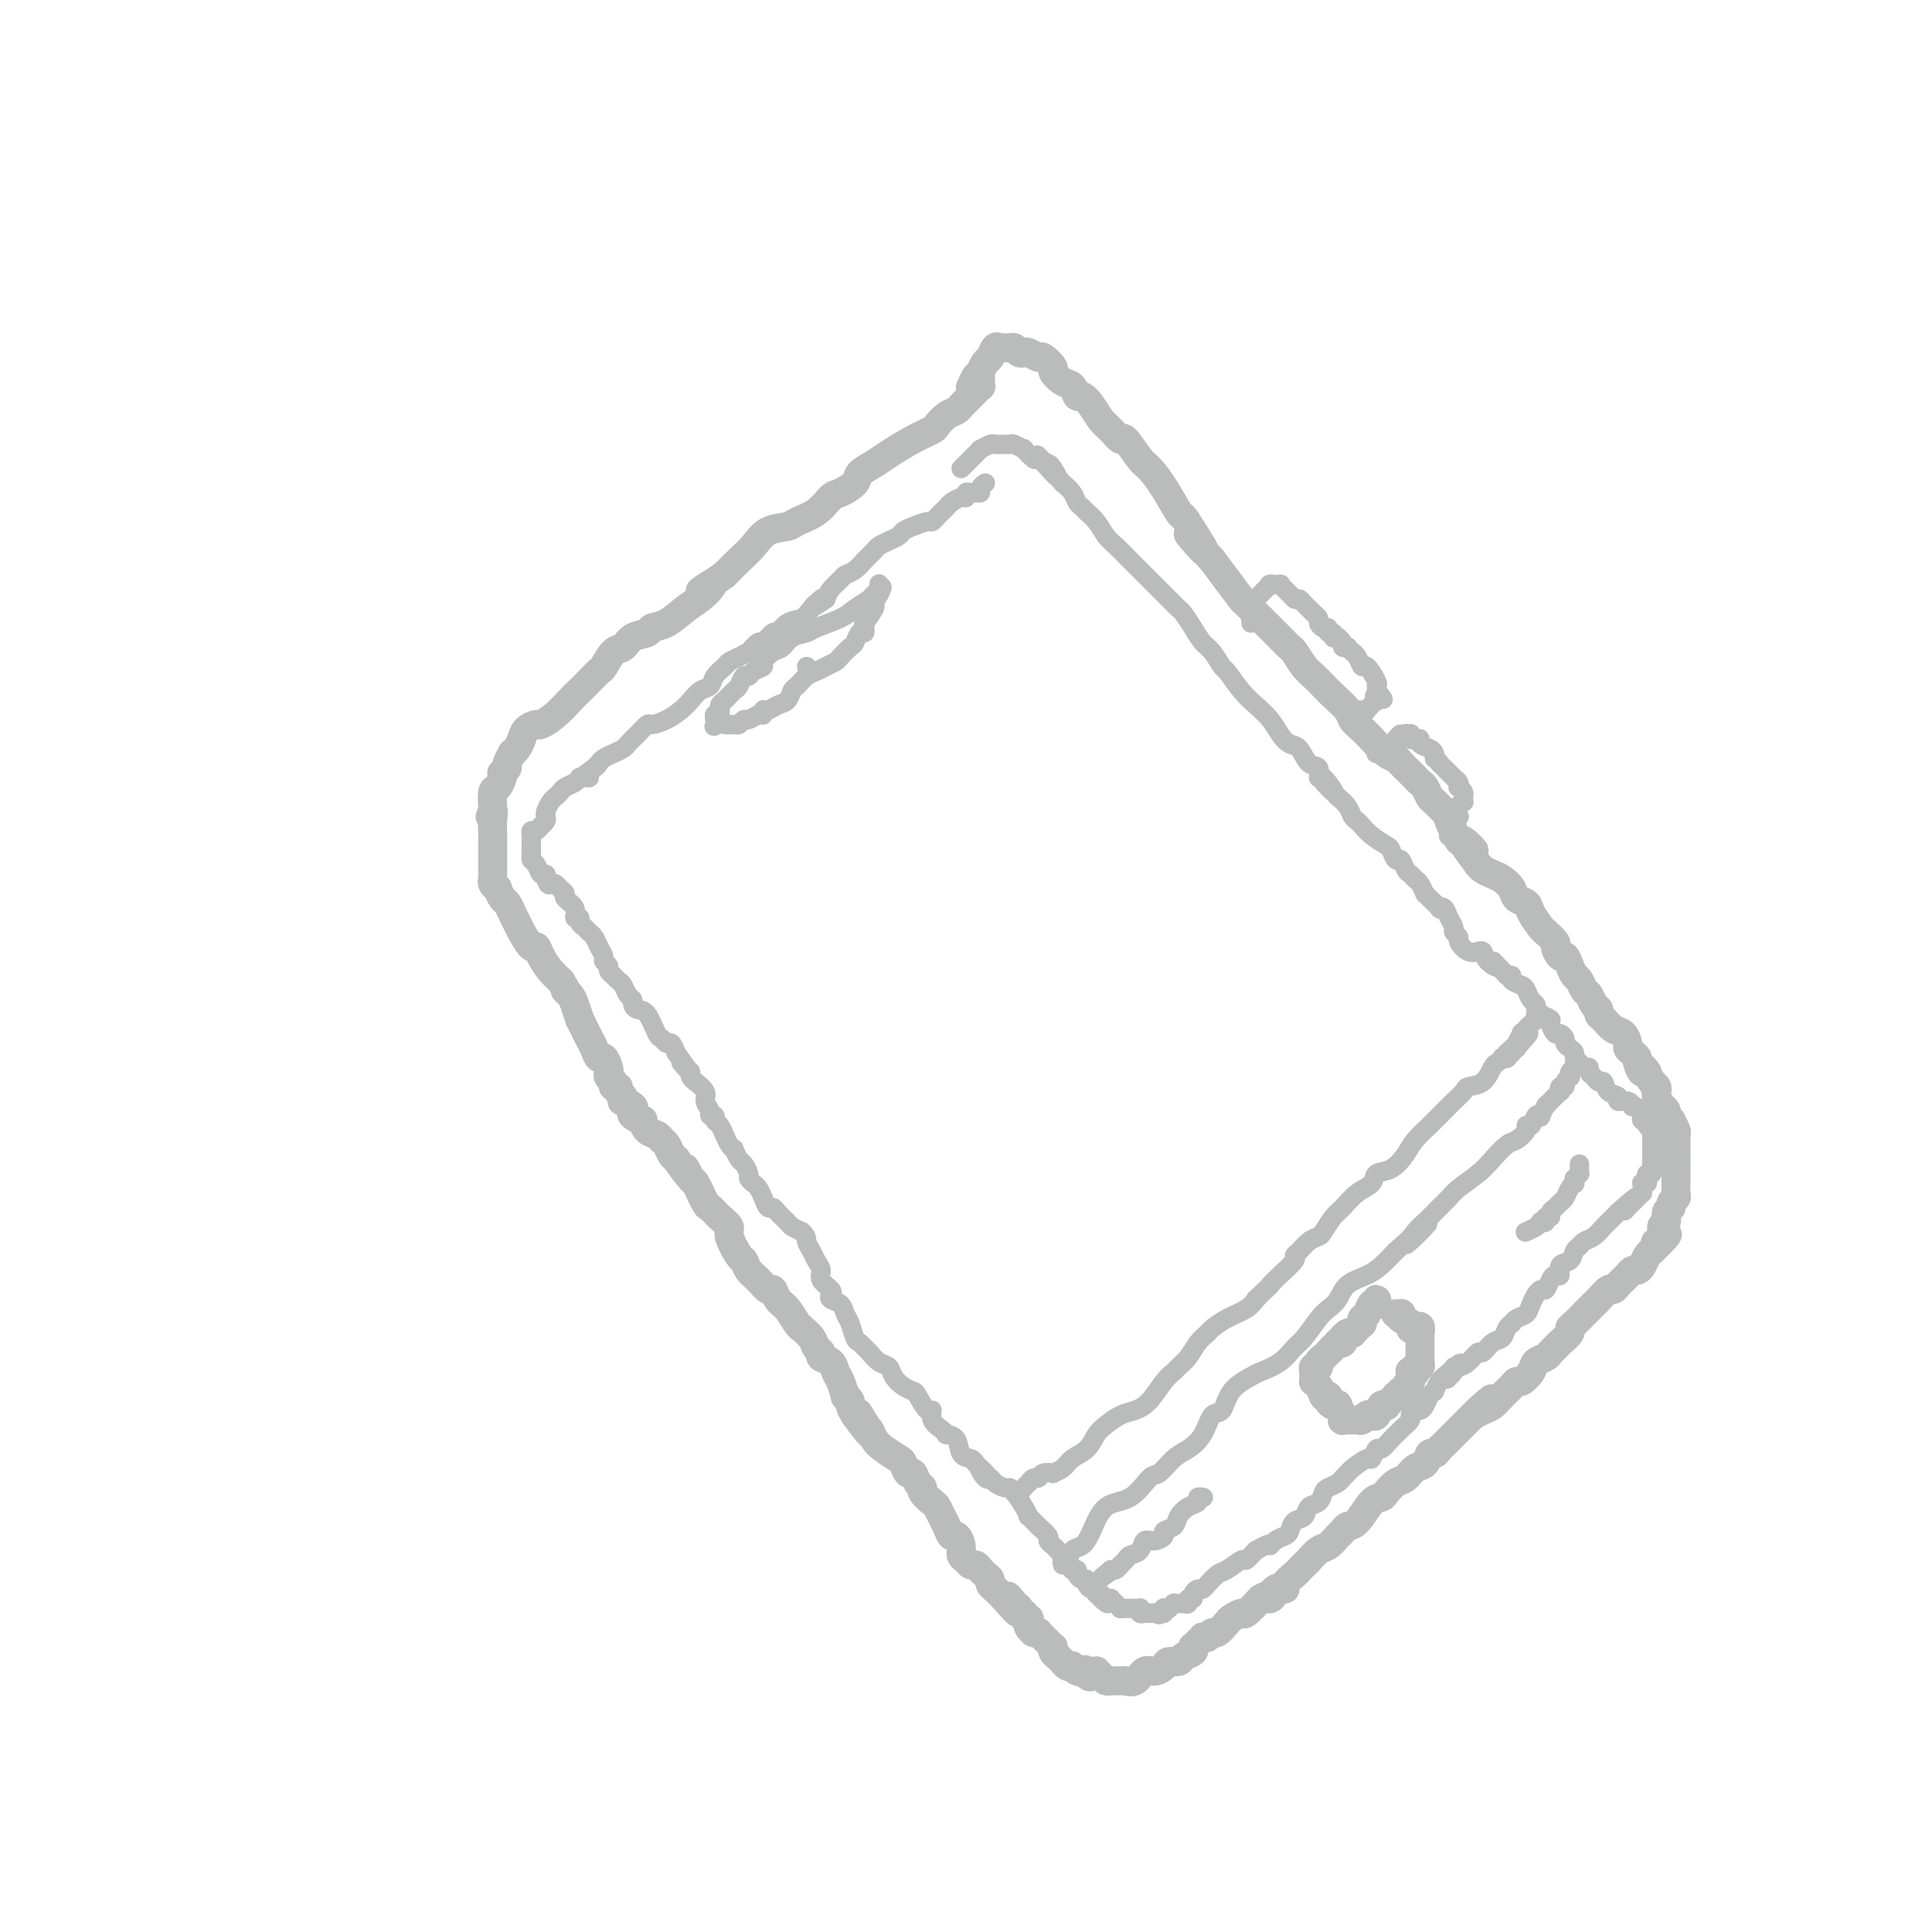<svg viewBox='0 0 400 400' version='1.1' xmlns='http://www.w3.org/2000/svg' xmlns:xlink='http://www.w3.org/1999/xlink'><g fill='none' stroke='rgb(186,187,187)' stroke-width='6' stroke-linecap='round' stroke-linejoin='round'><path d='M203,77c0.000,-0.122 0.000,-0.244 0,0c-0.000,0.244 -0.000,0.854 0,1c0.000,0.146 0.001,-0.172 0,0c-0.001,0.172 -0.004,0.834 0,1c0.004,0.166 0.015,-0.165 0,0c-0.015,0.165 -0.055,0.827 0,1c0.055,0.173 0.204,-0.143 0,0c-0.204,0.143 -0.762,0.745 -1,1c-0.238,0.255 -0.157,0.163 0,0c0.157,-0.163 0.390,-0.395 0,0c-0.390,0.395 -1.404,1.419 -2,2c-0.596,0.581 -0.773,0.718 -1,1c-0.227,0.282 -0.502,0.707 -1,1c-0.498,0.293 -1.218,0.452 -2,1c-0.782,0.548 -1.626,1.484 -2,2c-0.374,0.516 -0.279,0.614 -1,1c-0.721,0.386 -2.257,1.062 -4,2c-1.743,0.938 -3.692,2.139 -5,3c-1.308,0.861 -1.974,1.381 -3,2c-1.026,0.619 -2.412,1.338 -3,2c-0.588,0.662 -0.378,1.266 -1,2c-0.622,0.734 -2.076,1.598 -3,2c-0.924,0.402 -1.318,0.344 -2,1c-0.682,0.656 -1.652,2.027 -3,3c-1.348,0.973 -3.074,1.548 -4,2c-0.926,0.452 -1.052,0.781 -2,1c-0.948,0.219 -2.718,0.327 -4,1c-1.282,0.673 -2.076,1.912 -3,3c-0.924,1.088 -1.978,2.025 -3,3c-1.022,0.975 -2.011,1.987 -3,3'/><path d='M150,119c-8.095,5.628 -4.334,2.698 -3,2c1.334,-0.698 0.241,0.835 -1,2c-1.241,1.165 -2.629,1.960 -4,3c-1.371,1.040 -2.723,2.324 -4,3c-1.277,0.676 -2.477,0.742 -3,1c-0.523,0.258 -0.368,0.707 -1,1c-0.632,0.293 -2.052,0.431 -3,1c-0.948,0.569 -1.423,1.570 -2,2c-0.577,0.430 -1.257,0.289 -2,1c-0.743,0.711 -1.549,2.272 -2,3c-0.451,0.728 -0.546,0.621 -1,1c-0.454,0.379 -1.267,1.244 -2,2c-0.733,0.756 -1.386,1.403 -2,2c-0.614,0.597 -1.191,1.143 -2,2c-0.809,0.857 -1.852,2.025 -3,3c-1.148,0.975 -2.401,1.756 -3,2c-0.599,0.244 -0.543,-0.050 -1,0c-0.457,0.050 -1.428,0.442 -2,1c-0.572,0.558 -0.746,1.281 -1,2c-0.254,0.719 -0.589,1.435 -1,2c-0.411,0.565 -0.898,0.978 -1,1c-0.102,0.022 0.183,-0.349 0,0c-0.183,0.349 -0.833,1.416 -1,2c-0.167,0.584 0.149,0.686 0,1c-0.149,0.314 -0.762,0.842 -1,1c-0.238,0.158 -0.102,-0.052 0,0c0.102,0.052 0.171,0.368 0,1c-0.171,0.632 -0.582,1.582 -1,2c-0.418,0.418 -0.843,0.305 -1,1c-0.157,0.695 -0.045,2.199 0,3c0.045,0.801 0.022,0.901 0,1'/><path d='M102,168c-1.083,2.534 -0.290,0.367 0,0c0.290,-0.367 0.078,1.064 0,2c-0.078,0.936 -0.021,1.378 0,2c0.021,0.622 0.006,1.425 0,2c-0.006,0.575 -0.001,0.924 0,1c0.001,0.076 0.000,-0.121 0,0c-0.000,0.121 -0.000,0.558 0,1c0.000,0.442 0.000,0.888 0,1c-0.000,0.112 -0.000,-0.111 0,0c0.000,0.111 -0.000,0.556 0,1c0.000,0.444 0.000,0.889 0,1c-0.000,0.111 -0.000,-0.110 0,0c0.000,0.110 0.000,0.551 0,1c-0.000,0.449 -0.001,0.908 0,1c0.001,0.092 0.004,-0.181 0,0c-0.004,0.181 -0.016,0.817 0,1c0.016,0.183 0.060,-0.088 0,0c-0.060,0.088 -0.223,0.533 0,1c0.223,0.467 0.833,0.954 1,1c0.167,0.046 -0.110,-0.349 0,0c0.110,0.349 0.606,1.443 1,2c0.394,0.557 0.687,0.578 1,1c0.313,0.422 0.647,1.246 1,2c0.353,0.754 0.724,1.436 1,2c0.276,0.564 0.458,1.008 1,2c0.542,0.992 1.445,2.532 2,3c0.555,0.468 0.762,-0.137 1,0c0.238,0.137 0.507,1.016 1,2c0.493,0.984 1.210,2.073 2,3c0.790,0.927 1.654,1.694 2,2c0.346,0.306 0.173,0.153 0,0'/><path d='M116,203c2.189,3.351 1.160,2.227 1,2c-0.160,-0.227 0.549,0.443 1,1c0.451,0.557 0.646,1.003 1,2c0.354,0.997 0.868,2.546 1,3c0.132,0.454 -0.119,-0.186 0,0c0.119,0.186 0.609,1.197 1,2c0.391,0.803 0.683,1.399 1,2c0.317,0.601 0.660,1.208 1,2c0.340,0.792 0.679,1.770 1,2c0.321,0.230 0.626,-0.290 1,0c0.374,0.290 0.817,1.388 1,2c0.183,0.612 0.106,0.738 0,1c-0.106,0.262 -0.240,0.662 0,1c0.240,0.338 0.852,0.615 1,1c0.148,0.385 -0.170,0.878 0,1c0.170,0.122 0.828,-0.126 1,0c0.172,0.126 -0.143,0.625 0,1c0.143,0.375 0.743,0.625 1,1c0.257,0.375 0.172,0.874 0,1c-0.172,0.126 -0.431,-0.120 0,0c0.431,0.120 1.551,0.605 2,1c0.449,0.395 0.227,0.701 0,1c-0.227,0.299 -0.461,0.591 0,1c0.461,0.409 1.615,0.936 2,1c0.385,0.064 0.001,-0.335 0,0c-0.001,0.335 0.381,1.403 1,2c0.619,0.597 1.475,0.724 2,1c0.525,0.276 0.718,0.703 1,1c0.282,0.297 0.653,0.465 1,1c0.347,0.535 0.671,1.439 1,2c0.329,0.561 0.665,0.781 1,1'/><path d='M140,240c4.113,6.055 2.397,2.693 2,2c-0.397,-0.693 0.526,1.284 1,2c0.474,0.716 0.499,0.170 1,1c0.501,0.830 1.477,3.035 2,4c0.523,0.965 0.592,0.690 1,1c0.408,0.310 1.156,1.206 2,2c0.844,0.794 1.783,1.487 2,2c0.217,0.513 -0.290,0.847 0,2c0.290,1.153 1.377,3.126 2,4c0.623,0.874 0.783,0.649 1,1c0.217,0.351 0.491,1.277 1,2c0.509,0.723 1.252,1.242 2,2c0.748,0.758 1.499,1.754 2,2c0.501,0.246 0.751,-0.259 1,0c0.249,0.259 0.496,1.283 1,2c0.504,0.717 1.266,1.126 2,2c0.734,0.874 1.439,2.213 2,3c0.561,0.787 0.978,1.023 1,1c0.022,-0.023 -0.350,-0.304 0,0c0.350,0.304 1.421,1.194 2,2c0.579,0.806 0.666,1.529 1,2c0.334,0.471 0.915,0.691 1,1c0.085,0.309 -0.327,0.707 0,1c0.327,0.293 1.393,0.480 2,1c0.607,0.520 0.755,1.372 1,2c0.245,0.628 0.587,1.032 1,2c0.413,0.968 0.898,2.500 1,3c0.102,0.500 -0.179,-0.031 0,0c0.179,0.031 0.817,0.624 1,1c0.183,0.376 -0.091,0.536 0,1c0.091,0.464 0.545,1.232 1,2'/><path d='M177,293c5.903,8.087 2.161,1.805 1,0c-1.161,-1.805 0.260,0.868 1,2c0.740,1.132 0.800,0.722 1,1c0.200,0.278 0.540,1.245 1,2c0.460,0.755 1.040,1.297 2,2c0.960,0.703 2.298,1.568 3,2c0.702,0.432 0.767,0.431 1,1c0.233,0.569 0.635,1.710 1,2c0.365,0.290 0.693,-0.269 1,0c0.307,0.269 0.593,1.367 1,2c0.407,0.633 0.935,0.803 1,1c0.065,0.197 -0.333,0.422 0,1c0.333,0.578 1.399,1.508 2,2c0.601,0.492 0.738,0.547 1,1c0.262,0.453 0.649,1.304 1,2c0.351,0.696 0.668,1.237 1,2c0.332,0.763 0.680,1.748 1,2c0.320,0.252 0.610,-0.230 1,0c0.390,0.230 0.878,1.171 1,2c0.122,0.829 -0.122,1.546 0,2c0.122,0.454 0.610,0.647 1,1c0.390,0.353 0.683,0.868 1,1c0.317,0.132 0.658,-0.120 1,0c0.342,0.120 0.684,0.611 1,1c0.316,0.389 0.604,0.677 1,1c0.396,0.323 0.898,0.682 1,1c0.102,0.318 -0.196,0.593 0,1c0.196,0.407 0.888,0.944 1,1c0.112,0.056 -0.354,-0.370 0,0c0.354,0.370 1.530,1.534 2,2c0.470,0.466 0.235,0.233 0,0'/><path d='M208,331c4.979,5.830 1.927,1.403 1,0c-0.927,-1.403 0.273,0.216 1,1c0.727,0.784 0.983,0.731 1,1c0.017,0.269 -0.205,0.860 0,1c0.205,0.140 0.839,-0.170 1,0c0.161,0.170 -0.149,0.820 0,1c0.149,0.180 0.758,-0.109 1,0c0.242,0.109 0.116,0.618 0,1c-0.116,0.382 -0.223,0.639 0,1c0.223,0.361 0.777,0.828 1,1c0.223,0.172 0.116,0.050 0,0c-0.116,-0.050 -0.242,-0.028 0,0c0.242,0.028 0.852,0.063 1,0c0.148,-0.063 -0.167,-0.223 0,0c0.167,0.223 0.816,0.830 1,1c0.184,0.170 -0.095,-0.095 0,0c0.095,0.095 0.565,0.551 1,1c0.435,0.449 0.833,0.890 1,1c0.167,0.110 0.101,-0.110 0,0c-0.101,0.110 -0.238,0.550 0,1c0.238,0.450 0.851,0.909 1,1c0.149,0.091 -0.166,-0.186 0,0c0.166,0.186 0.814,0.833 1,1c0.186,0.167 -0.091,-0.148 0,0c0.091,0.148 0.549,0.758 1,1c0.451,0.242 0.894,0.116 1,0c0.106,-0.116 -0.125,-0.224 0,0c0.125,0.224 0.607,0.778 1,1c0.393,0.222 0.696,0.111 1,0'/><path d='M224,346c2.713,2.320 1.497,0.621 1,0c-0.497,-0.621 -0.274,-0.164 0,0c0.274,0.164 0.598,0.034 1,0c0.402,-0.034 0.880,0.029 1,0c0.120,-0.029 -0.119,-0.151 0,0c0.119,0.151 0.594,0.576 1,1c0.406,0.424 0.742,0.848 1,1c0.258,0.152 0.439,0.033 1,0c0.561,-0.033 1.501,0.020 2,0c0.499,-0.020 0.558,-0.113 1,0c0.442,0.113 1.269,0.433 2,0c0.731,-0.433 1.366,-1.618 2,-2c0.634,-0.382 1.268,0.038 2,0c0.732,-0.038 1.563,-0.535 2,-1c0.437,-0.465 0.482,-0.899 1,-1c0.518,-0.101 1.511,0.131 2,0c0.489,-0.131 0.473,-0.626 1,-1c0.527,-0.374 1.595,-0.626 2,-1c0.405,-0.374 0.146,-0.871 0,-1c-0.146,-0.129 -0.180,0.110 0,0c0.180,-0.110 0.573,-0.570 1,-1c0.427,-0.430 0.887,-0.831 1,-1c0.113,-0.169 -0.120,-0.105 0,0c0.120,0.105 0.594,0.250 1,0c0.406,-0.250 0.743,-0.894 1,-1c0.257,-0.106 0.435,0.328 1,0c0.565,-0.328 1.519,-1.417 2,-2c0.481,-0.583 0.490,-0.662 1,-1c0.510,-0.338 1.522,-0.937 2,-1c0.478,-0.063 0.422,0.411 1,0c0.578,-0.411 1.789,-1.705 3,-3'/><path d='M261,331c4.449,-2.506 2.572,-0.272 2,0c-0.572,0.272 0.161,-1.419 1,-2c0.839,-0.581 1.782,-0.053 2,0c0.218,0.053 -0.291,-0.368 0,-1c0.291,-0.632 1.383,-1.474 2,-2c0.617,-0.526 0.760,-0.736 1,-1c0.240,-0.264 0.578,-0.580 1,-1c0.422,-0.420 0.929,-0.942 1,-1c0.071,-0.058 -0.293,0.350 0,0c0.293,-0.350 1.244,-1.456 2,-2c0.756,-0.544 1.318,-0.524 2,-1c0.682,-0.476 1.485,-1.448 2,-2c0.515,-0.552 0.744,-0.683 1,-1c0.256,-0.317 0.540,-0.819 1,-1c0.460,-0.181 1.096,-0.042 2,-1c0.904,-0.958 2.077,-3.015 3,-4c0.923,-0.985 1.598,-0.898 2,-1c0.402,-0.102 0.531,-0.393 1,-1c0.469,-0.607 1.277,-1.529 2,-2c0.723,-0.471 1.359,-0.489 2,-1c0.641,-0.511 1.285,-1.513 2,-2c0.715,-0.487 1.501,-0.459 2,-1c0.499,-0.541 0.711,-1.650 1,-2c0.289,-0.350 0.655,0.061 1,0c0.345,-0.061 0.670,-0.594 1,-1c0.330,-0.406 0.665,-0.685 1,-1c0.335,-0.315 0.670,-0.664 1,-1c0.330,-0.336 0.655,-0.657 1,-1c0.345,-0.343 0.708,-0.708 1,-1c0.292,-0.292 0.512,-0.512 1,-1c0.488,-0.488 1.244,-1.244 2,-2'/><path d='M305,293c6.997,-6.114 2.491,-2.398 1,-1c-1.491,1.398 0.034,0.477 1,0c0.966,-0.477 1.372,-0.510 2,-1c0.628,-0.490 1.477,-1.436 2,-2c0.523,-0.564 0.722,-0.745 1,-1c0.278,-0.255 0.637,-0.583 1,-1c0.363,-0.417 0.731,-0.924 1,-1c0.269,-0.076 0.439,0.278 1,0c0.561,-0.278 1.513,-1.188 2,-2c0.487,-0.812 0.511,-1.526 1,-2c0.489,-0.474 1.445,-0.708 2,-1c0.555,-0.292 0.708,-0.642 1,-1c0.292,-0.358 0.721,-0.725 1,-1c0.279,-0.275 0.407,-0.459 1,-1c0.593,-0.541 1.650,-1.440 2,-2c0.350,-0.560 -0.008,-0.780 0,-1c0.008,-0.220 0.382,-0.439 1,-1c0.618,-0.561 1.479,-1.465 2,-2c0.521,-0.535 0.703,-0.703 1,-1c0.297,-0.297 0.710,-0.724 1,-1c0.290,-0.276 0.459,-0.403 1,-1c0.541,-0.597 1.454,-1.665 2,-2c0.546,-0.335 0.724,0.064 1,0c0.276,-0.064 0.651,-0.591 1,-1c0.349,-0.409 0.671,-0.700 1,-1c0.329,-0.300 0.666,-0.609 1,-1c0.334,-0.391 0.667,-0.864 1,-1c0.333,-0.136 0.667,0.067 1,0c0.333,-0.067 0.667,-0.403 1,-1c0.333,-0.597 0.667,-1.456 1,-2c0.333,-0.544 0.667,-0.772 1,-1'/><path d='M342,259c5.885,-5.682 2.098,-2.888 1,-2c-1.098,0.888 0.495,-0.129 1,-1c0.505,-0.871 -0.076,-1.595 0,-2c0.076,-0.405 0.809,-0.490 1,-1c0.191,-0.510 -0.159,-1.444 0,-2c0.159,-0.556 0.827,-0.734 1,-1c0.173,-0.266 -0.150,-0.620 0,-1c0.150,-0.380 0.772,-0.784 1,-1c0.228,-0.216 0.061,-0.243 0,-1c-0.061,-0.757 -0.016,-2.244 0,-3c0.016,-0.756 0.004,-0.780 0,-1c-0.004,-0.220 -0.001,-0.636 0,-1c0.001,-0.364 0.000,-0.675 0,-1c-0.000,-0.325 -0.000,-0.664 0,-1c0.000,-0.336 -0.000,-0.668 0,-1c0.000,-0.332 0.001,-0.665 0,-1c-0.001,-0.335 -0.004,-0.672 0,-1c0.004,-0.328 0.016,-0.647 0,-1c-0.016,-0.353 -0.061,-0.739 0,-1c0.061,-0.261 0.228,-0.398 0,-1c-0.228,-0.602 -0.850,-1.668 -1,-2c-0.150,-0.332 0.171,0.071 0,0c-0.171,-0.071 -0.834,-0.614 -1,-1c-0.166,-0.386 0.166,-0.614 0,-1c-0.166,-0.386 -0.828,-0.930 -1,-1c-0.172,-0.070 0.147,0.333 0,0c-0.147,-0.333 -0.760,-1.401 -1,-2c-0.240,-0.599 -0.105,-0.727 0,-1c0.105,-0.273 0.182,-0.689 0,-1c-0.182,-0.311 -0.623,-0.517 -1,-1c-0.377,-0.483 -0.688,-1.241 -1,-2'/><path d='M341,222c-1.091,-1.903 -0.818,-0.159 -1,0c-0.182,0.159 -0.819,-1.266 -1,-2c-0.181,-0.734 0.093,-0.778 0,-1c-0.093,-0.222 -0.552,-0.622 -1,-1c-0.448,-0.378 -0.883,-0.735 -1,-1c-0.117,-0.265 0.084,-0.438 0,-1c-0.084,-0.562 -0.452,-1.513 -1,-2c-0.548,-0.487 -1.274,-0.511 -2,-1c-0.726,-0.489 -1.451,-1.445 -2,-2c-0.549,-0.555 -0.921,-0.711 -1,-1c-0.079,-0.289 0.133,-0.711 0,-1c-0.133,-0.289 -0.613,-0.444 -1,-1c-0.387,-0.556 -0.681,-1.513 -1,-2c-0.319,-0.487 -0.663,-0.503 -1,-1c-0.337,-0.497 -0.667,-1.476 -1,-2c-0.333,-0.524 -0.668,-0.592 -1,-1c-0.332,-0.408 -0.662,-1.155 -1,-2c-0.338,-0.845 -0.686,-1.789 -1,-2c-0.314,-0.211 -0.594,0.310 -1,0c-0.406,-0.310 -0.939,-1.452 -1,-2c-0.061,-0.548 0.350,-0.504 0,-1c-0.350,-0.496 -1.460,-1.533 -2,-2c-0.540,-0.467 -0.511,-0.366 -1,-1c-0.489,-0.634 -1.496,-2.005 -2,-3c-0.504,-0.995 -0.505,-1.614 -1,-2c-0.495,-0.386 -1.484,-0.537 -2,-1c-0.516,-0.463 -0.558,-1.237 -1,-2c-0.442,-0.763 -1.283,-1.514 -2,-2c-0.717,-0.486 -1.308,-0.708 -2,-1c-0.692,-0.292 -1.483,-0.655 -2,-1c-0.517,-0.345 -0.758,-0.673 -1,-1'/><path d='M306,179c-5.527,-7.194 -1.845,-3.678 -1,-3c0.845,0.678 -1.149,-1.480 -2,-2c-0.851,-0.520 -0.561,0.600 -1,0c-0.439,-0.600 -1.609,-2.919 -2,-4c-0.391,-1.081 -0.003,-0.923 0,-1c0.003,-0.077 -0.380,-0.388 -1,-1c-0.620,-0.612 -1.476,-1.526 -2,-2c-0.524,-0.474 -0.717,-0.507 -1,-1c-0.283,-0.493 -0.657,-1.445 -1,-2c-0.343,-0.555 -0.655,-0.712 -1,-1c-0.345,-0.288 -0.724,-0.705 -1,-1c-0.276,-0.295 -0.448,-0.467 -1,-1c-0.552,-0.533 -1.484,-1.427 -2,-2c-0.516,-0.573 -0.615,-0.825 -1,-1c-0.385,-0.175 -1.057,-0.272 -2,-1c-0.943,-0.728 -2.157,-2.086 -3,-3c-0.843,-0.914 -1.314,-1.386 -2,-2c-0.686,-0.614 -1.587,-1.372 -2,-2c-0.413,-0.628 -0.337,-1.126 -1,-2c-0.663,-0.874 -2.065,-2.126 -3,-3c-0.935,-0.874 -1.402,-1.372 -2,-2c-0.598,-0.628 -1.327,-1.388 -2,-2c-0.673,-0.612 -1.289,-1.076 -2,-2c-0.711,-0.924 -1.518,-2.308 -2,-3c-0.482,-0.692 -0.638,-0.694 -1,-1c-0.362,-0.306 -0.929,-0.917 -2,-2c-1.071,-1.083 -2.646,-2.638 -4,-4c-1.354,-1.362 -2.487,-2.530 -3,-3c-0.513,-0.470 -0.407,-0.242 -1,-1c-0.593,-0.758 -1.884,-2.502 -3,-4c-1.116,-1.498 -2.058,-2.749 -3,-4'/><path d='M251,116c-8.871,-10.005 -3.548,-3.519 -2,-2c1.548,1.519 -0.677,-1.929 -2,-4c-1.323,-2.071 -1.742,-2.765 -2,-3c-0.258,-0.235 -0.353,-0.012 -1,-1c-0.647,-0.988 -1.846,-3.188 -3,-5c-1.154,-1.812 -2.263,-3.238 -3,-4c-0.737,-0.762 -1.104,-0.861 -2,-2c-0.896,-1.139 -2.323,-3.320 -3,-4c-0.677,-0.680 -0.605,0.139 -1,0c-0.395,-0.139 -1.258,-1.237 -2,-2c-0.742,-0.763 -1.364,-1.192 -2,-2c-0.636,-0.808 -1.286,-1.994 -2,-3c-0.714,-1.006 -1.492,-1.832 -2,-2c-0.508,-0.168 -0.747,0.321 -1,0c-0.253,-0.321 -0.520,-1.453 -1,-2c-0.480,-0.547 -1.174,-0.510 -2,-1c-0.826,-0.490 -1.783,-1.508 -2,-2c-0.217,-0.492 0.307,-0.458 0,-1c-0.307,-0.542 -1.444,-1.661 -2,-2c-0.556,-0.339 -0.530,0.102 -1,0c-0.470,-0.102 -1.435,-0.745 -2,-1c-0.565,-0.255 -0.729,-0.121 -1,0c-0.271,0.121 -0.650,0.229 -1,0c-0.350,-0.229 -0.671,-0.795 -1,-1c-0.329,-0.205 -0.665,-0.048 -1,0c-0.335,0.048 -0.667,-0.013 -1,0c-0.333,0.013 -0.667,0.100 -1,0c-0.333,-0.100 -0.667,-0.388 -1,0c-0.333,0.388 -0.667,1.451 -1,2c-0.333,0.549 -0.667,0.586 -1,1c-0.333,0.414 -0.667,1.207 -1,2'/><path d='M203,77c-0.786,0.881 -0.750,0.583 -1,1c-0.250,0.417 -0.786,1.548 -1,2c-0.214,0.452 -0.107,0.226 0,0'/><path d='M284,270c0.421,0.143 0.842,0.285 1,0c0.158,-0.285 0.054,-0.998 0,-1c-0.054,-0.002 -0.057,0.706 0,1c0.057,0.294 0.173,0.174 0,0c-0.173,-0.174 -0.634,-0.401 -1,0c-0.366,0.401 -0.637,1.431 -1,2c-0.363,0.569 -0.819,0.678 -1,1c-0.181,0.322 -0.086,0.857 0,1c0.086,0.143 0.164,-0.106 0,0c-0.164,0.106 -0.570,0.568 -1,1c-0.430,0.432 -0.886,0.834 -1,1c-0.114,0.166 0.113,0.096 0,0c-0.113,-0.096 -0.565,-0.218 -1,0c-0.435,0.218 -0.853,0.777 -1,1c-0.147,0.223 -0.025,0.112 0,0c0.025,-0.112 -0.049,-0.223 0,0c0.049,0.223 0.219,0.782 0,1c-0.219,0.218 -0.828,0.097 -1,0c-0.172,-0.097 0.094,-0.171 0,0c-0.094,0.171 -0.547,0.585 -1,1'/><path d='M276,279c-1.189,1.345 -0.160,0.207 0,0c0.160,-0.207 -0.549,0.518 -1,1c-0.451,0.482 -0.643,0.721 -1,1c-0.357,0.279 -0.880,0.597 -1,1c-0.120,0.403 0.164,0.892 0,1c-0.164,0.108 -0.776,-0.163 -1,0c-0.224,0.163 -0.060,0.761 0,1c0.060,0.239 0.016,0.121 0,0c-0.016,-0.121 -0.005,-0.243 0,0c0.005,0.243 0.004,0.852 0,1c-0.004,0.148 -0.011,-0.163 0,0c0.011,0.163 0.042,0.801 0,1c-0.042,0.199 -0.156,-0.039 0,0c0.156,0.039 0.580,0.357 1,1c0.420,0.643 0.834,1.612 1,2c0.166,0.388 0.083,0.194 0,0'/><path d='M274,289c0.547,0.883 0.916,0.091 1,0c0.084,-0.091 -0.117,0.519 0,1c0.117,0.481 0.553,0.832 1,1c0.447,0.168 0.905,0.154 1,0c0.095,-0.154 -0.172,-0.448 0,0c0.172,0.448 0.782,1.637 1,2c0.218,0.363 0.043,-0.099 0,0c-0.043,0.099 0.045,0.758 0,1c-0.045,0.242 -0.223,0.065 0,0c0.223,-0.065 0.847,-0.018 1,0c0.153,0.018 -0.166,0.006 0,0c0.166,-0.006 0.818,-0.005 1,0c0.182,0.005 -0.106,0.015 0,0c0.106,-0.015 0.606,-0.055 1,0c0.394,0.055 0.683,0.203 1,0c0.317,-0.203 0.663,-0.759 1,-1c0.337,-0.241 0.664,-0.169 1,0c0.336,0.169 0.681,0.435 1,0c0.319,-0.435 0.611,-1.570 1,-2c0.389,-0.430 0.874,-0.154 1,0c0.126,0.154 -0.106,0.186 0,0c0.106,-0.186 0.551,-0.588 1,-1c0.449,-0.412 0.904,-0.832 1,-1c0.096,-0.168 -0.166,-0.084 0,0c0.166,0.084 0.762,0.167 1,0c0.238,-0.167 0.119,-0.583 0,-1'/><path d='M290,288c1.635,-0.885 1.223,-0.098 1,0c-0.223,0.098 -0.256,-0.495 0,-1c0.256,-0.505 0.801,-0.924 1,-1c0.199,-0.076 0.052,0.190 0,0c-0.052,-0.190 -0.010,-0.836 0,-1c0.010,-0.164 -0.011,0.153 0,0c0.011,-0.153 0.055,-0.777 0,-1c-0.055,-0.223 -0.207,-0.045 0,0c0.207,0.045 0.773,-0.045 1,0c0.227,0.045 0.113,0.223 0,0c-0.113,-0.223 -0.227,-0.847 0,-1c0.227,-0.153 0.793,0.166 1,0c0.207,-0.166 0.056,-0.818 0,-1c-0.056,-0.182 -0.015,0.105 0,0c0.015,-0.105 0.004,-0.602 0,-1c-0.004,-0.398 -0.001,-0.698 0,-1c0.001,-0.302 0.000,-0.606 0,-1c-0.000,-0.394 -0.000,-0.879 0,-1c0.000,-0.121 0.000,0.121 0,0c-0.000,-0.121 -0.000,-0.606 0,-1c0.000,-0.394 0.000,-0.697 0,-1'/><path d='M294,276c0.462,-2.096 -0.384,-1.336 -1,-1c-0.616,0.336 -1.001,0.248 -1,0c0.001,-0.248 0.389,-0.655 0,-1c-0.389,-0.345 -1.554,-0.628 -2,-1c-0.446,-0.372 -0.172,-0.832 0,-1c0.172,-0.168 0.242,-0.045 0,0c-0.242,0.045 -0.796,0.012 -1,0c-0.204,-0.012 -0.058,-0.003 0,0c0.058,0.003 0.029,0.002 0,0'/></g>
<g fill='none' stroke='rgb(186,187,187)' stroke-width='4' stroke-linecap='round' stroke-linejoin='round'><path d='M327,241c-0.002,0.455 -0.004,0.911 0,1c0.004,0.089 0.015,-0.187 0,0c-0.015,0.187 -0.057,0.839 0,1c0.057,0.161 0.212,-0.168 0,0c-0.212,0.168 -0.792,0.831 -1,1c-0.208,0.169 -0.045,-0.158 0,0c0.045,0.158 -0.030,0.802 0,1c0.030,0.198 0.163,-0.049 0,0c-0.163,0.049 -0.622,0.394 -1,1c-0.378,0.606 -0.675,1.473 -1,2c-0.325,0.527 -0.680,0.715 -1,1c-0.320,0.285 -0.607,0.669 -1,1c-0.393,0.331 -0.894,0.611 -1,1c-0.106,0.389 0.182,0.888 0,1c-0.182,0.112 -0.835,-0.163 -1,0c-0.165,0.163 0.159,0.765 0,1c-0.159,0.235 -0.799,0.102 -1,0c-0.201,-0.102 0.039,-0.172 0,0c-0.039,0.172 -0.357,0.585 -1,1c-0.643,0.415 -1.612,0.833 -2,1c-0.388,0.167 -0.194,0.084 0,0'/><path d='M249,310c0.125,0.026 0.251,0.051 0,0c-0.251,-0.051 -0.878,-0.179 -1,0c-0.122,0.179 0.261,0.664 0,1c-0.261,0.336 -1.164,0.523 -2,1c-0.836,0.477 -1.603,1.242 -2,2c-0.397,0.758 -0.425,1.508 -1,2c-0.575,0.492 -1.697,0.727 -2,1c-0.303,0.273 0.213,0.584 0,1c-0.213,0.416 -1.156,0.937 -2,1c-0.844,0.063 -1.589,-0.333 -2,0c-0.411,0.333 -0.488,1.395 -1,2c-0.512,0.605 -1.461,0.754 -2,1c-0.539,0.246 -0.670,0.588 -1,1c-0.330,0.412 -0.859,0.895 -1,1c-0.141,0.105 0.107,-0.168 0,0c-0.107,0.168 -0.567,0.776 -1,1c-0.433,0.224 -0.838,0.064 -1,0c-0.162,-0.064 -0.081,-0.032 0,0'/><path d='M230,325c-3.178,2.556 -1.622,1.444 -1,1c0.622,-0.444 0.311,-0.222 0,0'/><path d='M204,100c-0.447,0.309 -0.894,0.618 -1,1c-0.106,0.382 0.130,0.839 0,1c-0.130,0.161 -0.625,0.028 -1,0c-0.375,-0.028 -0.629,0.048 -1,0c-0.371,-0.048 -0.859,-0.220 -1,0c-0.141,0.220 0.064,0.833 0,1c-0.064,0.167 -0.398,-0.110 -1,0c-0.602,0.110 -1.471,0.608 -2,1c-0.529,0.392 -0.717,0.679 -1,1c-0.283,0.321 -0.660,0.678 -1,1c-0.340,0.322 -0.644,0.611 -1,1c-0.356,0.389 -0.763,0.878 -1,1c-0.237,0.122 -0.304,-0.122 -1,0c-0.696,0.122 -2.022,0.610 -3,1c-0.978,0.390 -1.609,0.680 -2,1c-0.391,0.320 -0.544,0.668 -1,1c-0.456,0.332 -1.217,0.647 -2,1c-0.783,0.353 -1.589,0.742 -2,1c-0.411,0.258 -0.429,0.384 -1,1c-0.571,0.616 -1.696,1.722 -2,2c-0.304,0.278 0.213,-0.274 0,0c-0.213,0.274 -1.157,1.372 -2,2c-0.843,0.628 -1.587,0.787 -2,1c-0.413,0.213 -0.496,0.480 -1,1c-0.504,0.520 -1.430,1.291 -2,2c-0.570,0.709 -0.785,1.354 -1,2'/><path d='M171,124c-5.232,3.622 -1.812,0.677 -1,0c0.812,-0.677 -0.986,0.913 -2,2c-1.014,1.087 -1.246,1.673 -2,2c-0.754,0.327 -2.032,0.397 -3,1c-0.968,0.603 -1.626,1.738 -2,2c-0.374,0.262 -0.463,-0.351 -1,0c-0.537,0.351 -1.523,1.666 -2,2c-0.477,0.334 -0.447,-0.314 -1,0c-0.553,0.314 -1.691,1.589 -2,2c-0.309,0.411 0.212,-0.042 0,0c-0.212,0.042 -1.155,0.578 -2,1c-0.845,0.422 -1.591,0.728 -2,1c-0.409,0.272 -0.480,0.510 -1,1c-0.520,0.490 -1.490,1.233 -2,2c-0.510,0.767 -0.562,1.557 -1,2c-0.438,0.443 -1.263,0.540 -2,1c-0.737,0.460 -1.387,1.285 -2,2c-0.613,0.715 -1.189,1.322 -2,2c-0.811,0.678 -1.856,1.428 -3,2c-1.144,0.572 -2.385,0.965 -3,1c-0.615,0.035 -0.604,-0.288 -1,0c-0.396,0.288 -1.201,1.187 -2,2c-0.799,0.813 -1.594,1.541 -2,2c-0.406,0.459 -0.424,0.649 -1,1c-0.576,0.351 -1.709,0.864 -2,1c-0.291,0.136 0.259,-0.104 0,0c-0.259,0.104 -1.327,0.554 -2,1c-0.673,0.446 -0.950,0.889 -1,1c-0.050,0.111 0.129,-0.111 0,0c-0.129,0.111 -0.564,0.556 -1,1'/><path d='M123,159c-7.362,5.370 -1.766,1.296 0,0c1.766,-1.296 -0.297,0.188 -1,1c-0.703,0.812 -0.047,0.953 0,1c0.047,0.047 -0.516,0.002 -1,0c-0.484,-0.002 -0.889,0.041 -1,0c-0.111,-0.041 0.072,-0.165 0,0c-0.072,0.165 -0.400,0.621 -1,1c-0.600,0.379 -1.471,0.683 -2,1c-0.529,0.317 -0.716,0.648 -1,1c-0.284,0.352 -0.663,0.724 -1,1c-0.337,0.276 -0.630,0.456 -1,1c-0.370,0.544 -0.816,1.451 -1,2c-0.184,0.549 -0.105,0.740 0,1c0.105,0.260 0.234,0.591 0,1c-0.234,0.409 -0.833,0.897 -1,1c-0.167,0.103 0.099,-0.180 0,0c-0.099,0.180 -0.562,0.821 -1,1c-0.438,0.179 -0.849,-0.106 -1,0c-0.151,0.106 -0.040,0.602 0,1c0.040,0.398 0.011,0.699 0,1c-0.011,0.301 -0.003,0.603 0,1c0.003,0.397 0.001,0.890 0,1c-0.001,0.110 -0.001,-0.163 0,0c0.001,0.163 0.003,0.763 0,1c-0.003,0.237 -0.012,0.110 0,0c0.012,-0.110 0.045,-0.202 0,0c-0.045,0.202 -0.170,0.698 0,1c0.170,0.302 0.633,0.411 1,1c0.367,0.589 0.637,1.659 1,2c0.363,0.341 0.818,-0.045 1,0c0.182,0.045 0.091,0.523 0,1'/><path d='M113,182c0.641,1.631 0.744,1.210 1,1c0.256,-0.210 0.665,-0.208 1,0c0.335,0.208 0.596,0.624 1,1c0.404,0.376 0.949,0.713 1,1c0.051,0.287 -0.394,0.525 0,1c0.394,0.475 1.625,1.188 2,2c0.375,0.812 -0.107,1.723 0,2c0.107,0.277 0.802,-0.081 1,0c0.198,0.081 -0.102,0.602 0,1c0.102,0.398 0.606,0.674 1,1c0.394,0.326 0.679,0.703 1,1c0.321,0.297 0.679,0.513 1,1c0.321,0.487 0.607,1.243 1,2c0.393,0.757 0.894,1.513 1,2c0.106,0.487 -0.183,0.704 0,1c0.183,0.296 0.836,0.671 1,1c0.164,0.329 -0.163,0.612 0,1c0.163,0.388 0.817,0.881 1,1c0.183,0.119 -0.105,-0.137 0,0c0.105,0.137 0.602,0.666 1,1c0.398,0.334 0.697,0.471 1,1c0.303,0.529 0.609,1.448 1,2c0.391,0.552 0.868,0.737 1,1c0.132,0.263 -0.081,0.605 0,1c0.081,0.395 0.455,0.842 1,1c0.545,0.158 1.259,0.027 2,1c0.741,0.973 1.508,3.051 2,4c0.492,0.949 0.709,0.770 1,1c0.291,0.230 0.655,0.870 1,1c0.345,0.130 0.670,-0.248 1,0c0.330,0.248 0.665,1.124 1,2'/><path d='M140,218c4.360,5.975 1.761,2.912 1,2c-0.761,-0.912 0.316,0.329 1,1c0.684,0.671 0.976,0.774 1,1c0.024,0.226 -0.219,0.574 0,1c0.219,0.426 0.900,0.930 1,1c0.100,0.070 -0.381,-0.292 0,0c0.381,0.292 1.623,1.240 2,2c0.377,0.760 -0.110,1.331 0,2c0.110,0.669 0.817,1.435 1,2c0.183,0.565 -0.157,0.930 0,1c0.157,0.070 0.812,-0.155 1,0c0.188,0.155 -0.090,0.689 0,1c0.090,0.311 0.550,0.399 1,1c0.450,0.601 0.890,1.714 1,2c0.110,0.286 -0.111,-0.256 0,0c0.111,0.256 0.554,1.310 1,2c0.446,0.690 0.894,1.015 1,1c0.106,-0.015 -0.130,-0.369 0,0c0.130,0.369 0.626,1.461 1,2c0.374,0.539 0.625,0.525 1,1c0.375,0.475 0.874,1.439 1,2c0.126,0.561 -0.121,0.718 0,1c0.121,0.282 0.610,0.688 1,1c0.390,0.312 0.681,0.530 1,1c0.319,0.470 0.667,1.190 1,2c0.333,0.810 0.652,1.708 1,2c0.348,0.292 0.726,-0.024 1,0c0.274,0.024 0.445,0.388 1,1c0.555,0.612 1.496,1.472 2,2c0.504,0.528 0.573,0.722 1,1c0.427,0.278 1.214,0.639 2,1'/><path d='M166,255c1.260,1.131 0.910,1.457 1,2c0.090,0.543 0.620,1.301 1,2c0.380,0.699 0.610,1.339 1,2c0.390,0.661 0.940,1.343 1,2c0.060,0.657 -0.369,1.288 0,2c0.369,0.712 1.538,1.503 2,2c0.462,0.497 0.218,0.698 0,1c-0.218,0.302 -0.409,0.704 0,1c0.409,0.296 1.419,0.485 2,1c0.581,0.515 0.733,1.357 1,2c0.267,0.643 0.648,1.088 1,2c0.352,0.912 0.674,2.290 1,3c0.326,0.710 0.654,0.753 1,1c0.346,0.247 0.708,0.699 1,1c0.292,0.301 0.515,0.451 1,1c0.485,0.549 1.233,1.496 2,2c0.767,0.504 1.552,0.567 2,1c0.448,0.433 0.557,1.238 1,2c0.443,0.762 1.219,1.481 2,2c0.781,0.519 1.567,0.838 2,1c0.433,0.162 0.515,0.165 1,1c0.485,0.835 1.374,2.501 2,3c0.626,0.499 0.989,-0.168 1,0c0.011,0.168 -0.330,1.170 0,2c0.330,0.830 1.330,1.487 2,2c0.670,0.513 1.009,0.883 1,1c-0.009,0.117 -0.367,-0.018 0,0c0.367,0.018 1.459,0.190 2,1c0.541,0.810 0.530,2.256 1,3c0.470,0.744 1.420,0.784 2,1c0.580,0.216 0.790,0.608 1,1'/><path d='M202,303c4.047,4.124 1.666,1.435 1,1c-0.666,-0.435 0.385,1.386 1,2c0.615,0.614 0.794,0.022 1,0c0.206,-0.022 0.440,0.525 1,1c0.560,0.475 1.447,0.878 2,1c0.553,0.122 0.773,-0.036 1,0c0.227,0.036 0.461,0.266 1,1c0.539,0.734 1.382,1.970 2,3c0.618,1.030 1.011,1.852 1,2c-0.011,0.148 -0.424,-0.378 0,0c0.424,0.378 1.686,1.659 2,2c0.314,0.341 -0.319,-0.260 0,0c0.319,0.260 1.592,1.380 2,2c0.408,0.620 -0.048,0.740 0,1c0.048,0.260 0.601,0.661 1,1c0.399,0.339 0.646,0.615 1,1c0.354,0.385 0.817,0.877 1,1c0.183,0.123 0.086,-0.125 0,0c-0.086,0.125 -0.163,0.621 0,1c0.163,0.379 0.565,0.640 1,1c0.435,0.360 0.904,0.818 1,1c0.096,0.182 -0.181,0.086 0,0c0.181,-0.086 0.818,-0.164 1,0c0.182,0.164 -0.092,0.570 0,1c0.092,0.430 0.550,0.885 1,1c0.450,0.115 0.891,-0.109 1,0c0.109,0.109 -0.114,0.551 0,1c0.114,0.449 0.567,0.904 1,1c0.433,0.096 0.847,-0.166 1,0c0.153,0.166 0.044,0.762 0,1c-0.044,0.238 -0.022,0.119 0,0'/><path d='M227,330c4.106,4.116 1.870,0.906 1,0c-0.870,-0.906 -0.374,0.492 0,1c0.374,0.508 0.626,0.126 1,0c0.374,-0.126 0.870,0.005 1,0c0.130,-0.005 -0.105,-0.145 0,0c0.105,0.145 0.549,0.575 1,1c0.451,0.425 0.909,0.846 1,1c0.091,0.154 -0.187,0.041 0,0c0.187,-0.041 0.837,-0.011 1,0c0.163,0.011 -0.163,0.003 0,0c0.163,-0.003 0.814,-0.002 1,0c0.186,0.002 -0.095,0.004 0,0c0.095,-0.004 0.565,-0.015 1,0c0.435,0.015 0.835,0.057 1,0c0.165,-0.057 0.096,-0.211 0,0c-0.096,0.211 -0.218,0.789 0,1c0.218,0.211 0.776,0.057 1,0c0.224,-0.057 0.115,-0.015 0,0c-0.115,0.015 -0.237,0.004 0,0c0.237,-0.004 0.833,-0.001 1,0c0.167,0.001 -0.095,0.000 0,0c0.095,-0.000 0.548,-0.000 1,0'/><path d='M239,334c1.874,0.619 0.558,0.167 0,0c-0.558,-0.167 -0.360,-0.049 0,0c0.360,0.049 0.880,0.027 1,0c0.120,-0.027 -0.160,-0.060 0,0c0.160,0.060 0.760,0.213 1,0c0.240,-0.213 0.121,-0.793 0,-1c-0.121,-0.207 -0.244,-0.041 0,0c0.244,0.041 0.854,-0.041 1,0c0.146,0.041 -0.172,0.207 0,0c0.172,-0.207 0.833,-0.788 1,-1c0.167,-0.212 -0.162,-0.056 0,0c0.162,0.056 0.813,0.011 1,0c0.187,-0.011 -0.089,0.012 0,0c0.089,-0.012 0.545,-0.058 1,0c0.455,0.058 0.910,0.222 1,0c0.090,-0.222 -0.183,-0.829 0,-1c0.183,-0.171 0.824,0.093 1,0c0.176,-0.093 -0.112,-0.545 0,-1c0.112,-0.455 0.625,-0.914 1,-1c0.375,-0.086 0.613,0.200 1,0c0.387,-0.200 0.923,-0.884 1,-1c0.077,-0.116 -0.307,0.338 0,0c0.307,-0.338 1.303,-1.469 2,-2c0.697,-0.531 1.094,-0.462 2,-1c0.906,-0.538 2.321,-1.683 3,-2c0.679,-0.317 0.623,0.195 1,0c0.377,-0.195 1.189,-1.098 2,-2'/><path d='M260,321c3.896,-2.191 3.137,-1.168 3,-1c-0.137,0.168 0.349,-0.517 1,-1c0.651,-0.483 1.469,-0.763 2,-1c0.531,-0.237 0.776,-0.430 1,-1c0.224,-0.570 0.427,-1.519 1,-2c0.573,-0.481 1.514,-0.496 2,-1c0.486,-0.504 0.515,-1.497 1,-2c0.485,-0.503 1.425,-0.516 2,-1c0.575,-0.484 0.784,-1.439 1,-2c0.216,-0.561 0.437,-0.726 1,-1c0.563,-0.274 1.468,-0.656 2,-1c0.532,-0.344 0.692,-0.650 1,-1c0.308,-0.350 0.765,-0.743 1,-1c0.235,-0.257 0.247,-0.379 1,-1c0.753,-0.621 2.247,-1.742 3,-2c0.753,-0.258 0.765,0.348 1,0c0.235,-0.348 0.691,-1.650 1,-2c0.309,-0.350 0.469,0.253 1,0c0.531,-0.253 1.434,-1.363 2,-2c0.566,-0.637 0.796,-0.802 1,-1c0.204,-0.198 0.383,-0.431 1,-1c0.617,-0.569 1.671,-1.475 2,-2c0.329,-0.525 -0.067,-0.669 0,-1c0.067,-0.331 0.596,-0.849 1,-1c0.404,-0.151 0.682,0.067 1,0c0.318,-0.067 0.677,-0.417 1,-1c0.323,-0.583 0.611,-1.399 1,-2c0.389,-0.601 0.877,-0.986 1,-1c0.123,-0.014 -0.121,0.342 0,0c0.121,-0.342 0.606,-1.384 1,-2c0.394,-0.616 0.697,-0.808 1,-1'/><path d='M299,285c6.197,-5.525 2.188,-1.339 1,0c-1.188,1.339 0.445,-0.171 1,-1c0.555,-0.829 0.032,-0.977 0,-1c-0.032,-0.023 0.428,0.078 1,0c0.572,-0.078 1.256,-0.334 2,-1c0.744,-0.666 1.547,-1.740 2,-2c0.453,-0.260 0.556,0.294 1,0c0.444,-0.294 1.229,-1.437 2,-2c0.771,-0.563 1.529,-0.546 2,-1c0.471,-0.454 0.655,-1.378 1,-2c0.345,-0.622 0.852,-0.943 1,-1c0.148,-0.057 -0.061,0.149 0,0c0.061,-0.149 0.394,-0.652 1,-1c0.606,-0.348 1.486,-0.542 2,-1c0.514,-0.458 0.663,-1.179 1,-2c0.337,-0.821 0.864,-1.743 1,-2c0.136,-0.257 -0.119,0.151 0,0c0.119,-0.151 0.610,-0.862 1,-1c0.390,-0.138 0.677,0.296 1,0c0.323,-0.296 0.682,-1.321 1,-2c0.318,-0.679 0.596,-1.012 1,-1c0.404,0.012 0.935,0.368 1,0c0.065,-0.368 -0.334,-1.461 0,-2c0.334,-0.539 1.402,-0.525 2,-1c0.598,-0.475 0.728,-1.441 1,-2c0.272,-0.559 0.688,-0.712 1,-1c0.312,-0.288 0.520,-0.710 1,-1c0.480,-0.290 1.232,-0.449 2,-1c0.768,-0.551 1.553,-1.495 2,-2c0.447,-0.505 0.556,-0.573 1,-1c0.444,-0.427 1.222,-1.214 2,-2'/><path d='M335,251c6.035,-5.499 3.123,-2.248 2,-1c-1.123,1.248 -0.459,0.493 0,0c0.459,-0.493 0.711,-0.723 1,-1c0.289,-0.277 0.614,-0.600 1,-1c0.386,-0.400 0.835,-0.878 1,-1c0.165,-0.122 0.048,0.112 0,0c-0.048,-0.112 -0.027,-0.569 0,-1c0.027,-0.431 0.059,-0.838 0,-1c-0.059,-0.162 -0.208,-0.081 0,0c0.208,0.081 0.774,0.162 1,0c0.226,-0.162 0.113,-0.568 0,-1c-0.113,-0.432 -0.226,-0.890 0,-1c0.226,-0.110 0.793,0.129 1,0c0.207,-0.129 0.056,-0.626 0,-1c-0.056,-0.374 -0.015,-0.626 0,-1c0.015,-0.374 0.004,-0.870 0,-1c-0.004,-0.130 -0.001,0.105 0,0c0.001,-0.105 0.000,-0.549 0,-1c-0.000,-0.451 -0.000,-0.909 0,-1c0.000,-0.091 -0.000,0.187 0,0c0.000,-0.187 0.000,-0.837 0,-1c-0.000,-0.163 -0.000,0.163 0,0c0.000,-0.163 0.001,-0.813 0,-1c-0.001,-0.187 -0.004,0.091 0,0c0.004,-0.091 0.016,-0.550 0,-1c-0.016,-0.450 -0.061,-0.890 0,-1c0.061,-0.110 0.226,0.112 0,0c-0.226,-0.112 -0.844,-0.556 -1,-1c-0.156,-0.444 0.150,-0.889 0,-1c-0.150,-0.111 -0.757,0.111 -1,0c-0.243,-0.111 -0.121,-0.556 0,-1'/><path d='M340,231c-0.769,-2.017 -1.693,-2.061 -2,-2c-0.307,0.061 0.002,0.225 0,0c-0.002,-0.225 -0.315,-0.839 -1,-1c-0.685,-0.161 -1.742,0.129 -2,0c-0.258,-0.129 0.282,-0.679 0,-1c-0.282,-0.321 -1.386,-0.414 -2,-1c-0.614,-0.586 -0.738,-1.663 -1,-2c-0.262,-0.337 -0.662,0.068 -1,0c-0.338,-0.068 -0.615,-0.610 -1,-1c-0.385,-0.390 -0.878,-0.629 -1,-1c-0.122,-0.371 0.126,-0.873 0,-1c-0.126,-0.127 -0.625,0.121 -1,0c-0.375,-0.121 -0.626,-0.610 -1,-1c-0.374,-0.390 -0.870,-0.682 -1,-1c-0.130,-0.318 0.106,-0.664 0,-1c-0.106,-0.336 -0.553,-0.663 -1,-1c-0.447,-0.337 -0.895,-0.686 -1,-1c-0.105,-0.314 0.131,-0.595 0,-1c-0.131,-0.405 -0.630,-0.935 -1,-1c-0.370,-0.065 -0.611,0.333 -1,0c-0.389,-0.333 -0.927,-1.399 -1,-2c-0.073,-0.601 0.317,-0.737 0,-1c-0.317,-0.263 -1.342,-0.651 -2,-1c-0.658,-0.349 -0.948,-0.657 -1,-1c-0.052,-0.343 0.136,-0.722 0,-1c-0.136,-0.278 -0.596,-0.457 -1,-1c-0.404,-0.543 -0.752,-1.452 -1,-2c-0.248,-0.548 -0.396,-0.734 -1,-1c-0.604,-0.266 -1.663,-0.610 -2,-1c-0.337,-0.390 0.046,-0.826 0,-1c-0.046,-0.174 -0.523,-0.087 -1,0'/><path d='M312,202c-4.675,-4.911 -2.361,-2.690 -2,-2c0.361,0.690 -1.229,-0.153 -2,-1c-0.771,-0.847 -0.722,-1.698 -1,-2c-0.278,-0.302 -0.882,-0.056 -1,0c-0.118,0.056 0.252,-0.079 0,0c-0.252,0.079 -1.124,0.373 -2,0c-0.876,-0.373 -1.754,-1.412 -2,-2c-0.246,-0.588 0.142,-0.725 0,-1c-0.142,-0.275 -0.813,-0.687 -1,-1c-0.187,-0.313 0.109,-0.527 0,-1c-0.109,-0.473 -0.624,-1.205 -1,-2c-0.376,-0.795 -0.612,-1.653 -1,-2c-0.388,-0.347 -0.926,-0.182 -1,0c-0.074,0.182 0.317,0.382 0,0c-0.317,-0.382 -1.342,-1.345 -2,-2c-0.658,-0.655 -0.950,-1.002 -1,-1c-0.050,0.002 0.141,0.353 0,0c-0.141,-0.353 -0.615,-1.409 -1,-2c-0.385,-0.591 -0.680,-0.717 -1,-1c-0.320,-0.283 -0.663,-0.724 -1,-1c-0.337,-0.276 -0.666,-0.388 -1,-1c-0.334,-0.612 -0.673,-1.725 -1,-2c-0.327,-0.275 -0.640,0.288 -1,0c-0.360,-0.288 -0.765,-1.425 -1,-2c-0.235,-0.575 -0.301,-0.587 -1,-1c-0.699,-0.413 -2.032,-1.227 -3,-2c-0.968,-0.773 -1.572,-1.506 -2,-2c-0.428,-0.494 -0.682,-0.751 -1,-1c-0.318,-0.249 -0.701,-0.490 -1,-1c-0.299,-0.510 -0.514,-1.289 -1,-2c-0.486,-0.711 -1.243,-1.356 -2,-2'/><path d='M277,165c-5.538,-5.760 -1.882,-1.660 -1,-1c0.882,0.660 -1.009,-2.121 -2,-3c-0.991,-0.879 -1.080,0.144 -1,0c0.080,-0.144 0.331,-1.455 0,-2c-0.331,-0.545 -1.242,-0.323 -2,-1c-0.758,-0.677 -1.361,-2.254 -2,-3c-0.639,-0.746 -1.314,-0.663 -2,-1c-0.686,-0.337 -1.382,-1.096 -2,-2c-0.618,-0.904 -1.159,-1.952 -2,-3c-0.841,-1.048 -1.983,-2.094 -3,-3c-1.017,-0.906 -1.911,-1.670 -3,-3c-1.089,-1.330 -2.375,-3.226 -3,-4c-0.625,-0.774 -0.591,-0.424 -1,-1c-0.409,-0.576 -1.261,-2.076 -2,-3c-0.739,-0.924 -1.366,-1.272 -2,-2c-0.634,-0.728 -1.276,-1.837 -2,-3c-0.724,-1.163 -1.529,-2.379 -2,-3c-0.471,-0.621 -0.606,-0.646 -1,-1c-0.394,-0.354 -1.046,-1.035 -2,-2c-0.954,-0.965 -2.209,-2.212 -3,-3c-0.791,-0.788 -1.118,-1.116 -2,-2c-0.882,-0.884 -2.319,-2.323 -3,-3c-0.681,-0.677 -0.606,-0.591 -1,-1c-0.394,-0.409 -1.257,-1.314 -2,-2c-0.743,-0.686 -1.365,-1.153 -2,-2c-0.635,-0.847 -1.283,-2.075 -2,-3c-0.717,-0.925 -1.504,-1.546 -2,-2c-0.496,-0.454 -0.700,-0.740 -1,-1c-0.300,-0.260 -0.696,-0.493 -1,-1c-0.304,-0.507 -0.515,-1.288 -1,-2c-0.485,-0.712 -1.242,-1.356 -2,-2'/><path d='M220,100c-9.279,-10.459 -3.976,-4.107 -2,-2c1.976,2.107 0.627,-0.032 0,-1c-0.627,-0.968 -0.530,-0.766 -1,-1c-0.470,-0.234 -1.506,-0.904 -2,-1c-0.494,-0.096 -0.447,0.381 -1,0c-0.553,-0.381 -1.706,-1.619 -2,-2c-0.294,-0.381 0.271,0.094 0,0c-0.271,-0.094 -1.378,-0.757 -2,-1c-0.622,-0.243 -0.758,-0.065 -1,0c-0.242,0.065 -0.588,0.016 -1,0c-0.412,-0.016 -0.889,-0.000 -1,0c-0.111,0.000 0.142,-0.015 0,0c-0.142,0.015 -0.681,0.058 -1,0c-0.319,-0.058 -0.418,-0.219 -1,0c-0.582,0.219 -1.648,0.819 -2,1c-0.352,0.181 0.011,-0.056 0,0c-0.011,0.056 -0.395,0.407 -1,1c-0.605,0.593 -1.432,1.429 -2,2c-0.568,0.571 -0.877,0.877 -1,1c-0.123,0.123 -0.062,0.061 0,0'/><path d='M210,309c-0.091,-0.022 -0.183,-0.043 0,0c0.183,0.043 0.640,0.151 1,0c0.360,-0.151 0.622,-0.561 1,-1c0.378,-0.439 0.874,-0.906 1,-1c0.126,-0.094 -0.116,0.185 0,0c0.116,-0.185 0.590,-0.834 1,-1c0.410,-0.166 0.757,0.149 1,0c0.243,-0.149 0.382,-0.764 1,-1c0.618,-0.236 1.716,-0.092 2,0c0.284,0.092 -0.247,0.134 0,0c0.247,-0.134 1.273,-0.444 2,-1c0.727,-0.556 1.156,-1.357 2,-2c0.844,-0.643 2.102,-1.128 3,-2c0.898,-0.872 1.437,-2.133 2,-3c0.563,-0.867 1.151,-1.342 2,-2c0.849,-0.658 1.957,-1.500 3,-2c1.043,-0.500 2.019,-0.658 3,-1c0.981,-0.342 1.968,-0.867 3,-2c1.032,-1.133 2.110,-2.873 3,-4c0.890,-1.127 1.590,-1.640 2,-2c0.410,-0.360 0.528,-0.568 1,-1c0.472,-0.432 1.297,-1.088 2,-2c0.703,-0.912 1.284,-2.078 2,-3c0.716,-0.922 1.568,-1.598 2,-2c0.432,-0.402 0.446,-0.530 1,-1c0.554,-0.470 1.649,-1.280 3,-2c1.351,-0.720 2.957,-1.348 4,-2c1.043,-0.652 1.521,-1.326 2,-2'/><path d='M260,269c4.011,-3.852 3.039,-2.982 3,-3c-0.039,-0.018 0.857,-0.926 2,-2c1.143,-1.074 2.534,-2.316 3,-3c0.466,-0.684 0.008,-0.811 0,-1c-0.008,-0.189 0.435,-0.439 1,-1c0.565,-0.561 1.253,-1.434 2,-2c0.747,-0.566 1.553,-0.827 2,-1c0.447,-0.173 0.533,-0.258 1,-1c0.467,-0.742 1.314,-2.139 2,-3c0.686,-0.861 1.212,-1.185 2,-2c0.788,-0.815 1.839,-2.122 3,-3c1.161,-0.878 2.431,-1.326 3,-2c0.569,-0.674 0.436,-1.575 1,-2c0.564,-0.425 1.824,-0.375 3,-1c1.176,-0.625 2.269,-1.925 3,-3c0.731,-1.075 1.102,-1.926 2,-3c0.898,-1.074 2.325,-2.371 3,-3c0.675,-0.629 0.599,-0.589 1,-1c0.401,-0.411 1.280,-1.274 2,-2c0.720,-0.726 1.282,-1.315 2,-2c0.718,-0.685 1.593,-1.464 2,-2c0.407,-0.536 0.348,-0.827 1,-1c0.652,-0.173 2.016,-0.229 3,-1c0.984,-0.771 1.588,-2.259 2,-3c0.412,-0.741 0.632,-0.735 1,-1c0.368,-0.265 0.883,-0.802 1,-1c0.117,-0.198 -0.165,-0.056 0,0c0.165,0.056 0.776,0.025 1,0c0.224,-0.025 0.060,-0.045 0,0c-0.060,0.045 -0.017,0.156 0,0c0.017,-0.156 0.009,-0.578 0,-1'/><path d='M312,218c8.287,-7.907 3.004,-2.173 1,0c-2.004,2.173 -0.729,0.785 0,0c0.729,-0.785 0.912,-0.967 1,-1c0.088,-0.033 0.080,0.083 0,0c-0.080,-0.083 -0.232,-0.365 0,-1c0.232,-0.635 0.850,-1.623 1,-2c0.150,-0.377 -0.166,-0.143 0,0c0.166,0.143 0.815,0.196 1,0c0.185,-0.196 -0.094,-0.640 0,-1c0.094,-0.360 0.560,-0.636 1,-1c0.440,-0.364 0.854,-0.815 1,-1c0.146,-0.185 0.025,-0.103 0,0c-0.025,0.103 0.046,0.227 0,0c-0.046,-0.227 -0.208,-0.807 0,-1c0.208,-0.193 0.788,-0.000 1,0c0.212,0.000 0.057,-0.192 0,0c-0.057,0.192 -0.016,0.769 0,1c0.016,0.231 0.008,0.115 0,0'/><path d='M220,323c0.026,0.551 0.051,1.102 0,1c-0.051,-0.102 -0.180,-0.857 0,-1c0.180,-0.143 0.668,0.326 1,0c0.332,-0.326 0.507,-1.446 1,-2c0.493,-0.554 1.305,-0.541 2,-1c0.695,-0.459 1.273,-1.388 2,-3c0.727,-1.612 1.601,-3.906 3,-5c1.399,-1.094 3.322,-0.989 5,-2c1.678,-1.011 3.111,-3.140 4,-4c0.889,-0.860 1.235,-0.452 2,-1c0.765,-0.548 1.949,-2.053 3,-3c1.051,-0.947 1.970,-1.338 3,-2c1.030,-0.662 2.171,-1.596 3,-3c0.829,-1.404 1.347,-3.279 2,-4c0.653,-0.721 1.441,-0.289 2,-1c0.559,-0.711 0.888,-2.565 2,-4c1.112,-1.435 3.007,-2.451 4,-3c0.993,-0.549 1.085,-0.630 2,-1c0.915,-0.370 2.654,-1.030 4,-2c1.346,-0.970 2.301,-2.251 3,-3c0.699,-0.749 1.144,-0.967 2,-2c0.856,-1.033 2.123,-2.882 3,-4c0.877,-1.118 1.365,-1.506 2,-2c0.635,-0.494 1.419,-1.094 2,-2c0.581,-0.906 0.960,-2.119 2,-3c1.040,-0.881 2.742,-1.429 4,-2c1.258,-0.571 2.074,-1.163 3,-2c0.926,-0.837 1.963,-1.918 3,-3'/><path d='M289,259c11.315,-10.254 5.101,-3.888 3,-2c-2.101,1.888 -0.090,-0.700 1,-2c1.090,-1.300 1.257,-1.310 2,-2c0.743,-0.690 2.060,-2.060 3,-3c0.940,-0.940 1.501,-1.450 2,-2c0.499,-0.550 0.934,-1.141 2,-2c1.066,-0.859 2.763,-1.988 4,-3c1.237,-1.012 2.015,-1.908 3,-3c0.985,-1.092 2.176,-2.382 3,-3c0.824,-0.618 1.281,-0.565 2,-1c0.719,-0.435 1.699,-1.357 2,-2c0.301,-0.643 -0.078,-1.007 0,-1c0.078,0.007 0.613,0.387 1,0c0.387,-0.387 0.625,-1.539 1,-2c0.375,-0.461 0.887,-0.230 1,0c0.113,0.230 -0.172,0.460 0,0c0.172,-0.460 0.803,-1.611 1,-2c0.197,-0.389 -0.039,-0.017 0,0c0.039,0.017 0.354,-0.320 1,-1c0.646,-0.680 1.622,-1.701 2,-2c0.378,-0.299 0.158,0.126 0,0c-0.158,-0.126 -0.252,-0.804 0,-1c0.252,-0.196 0.851,0.088 1,0c0.149,-0.088 -0.153,-0.550 0,-1c0.153,-0.450 0.759,-0.890 1,-1c0.241,-0.110 0.117,0.110 0,0c-0.117,-0.110 -0.228,-0.552 0,-1c0.228,-0.448 0.793,-0.904 1,-1c0.207,-0.096 0.056,0.166 0,0c-0.056,-0.166 -0.016,-0.762 0,-1c0.016,-0.238 0.008,-0.119 0,0'/><path d='M259,129c0.030,-0.416 0.061,-0.832 0,-1c-0.061,-0.168 -0.212,-0.086 0,0c0.212,0.086 0.788,0.178 1,0c0.212,-0.178 0.061,-0.626 0,-1c-0.061,-0.374 -0.030,-0.675 0,-1c0.030,-0.325 0.060,-0.675 0,-1c-0.060,-0.325 -0.209,-0.626 0,-1c0.209,-0.374 0.778,-0.822 1,-1c0.222,-0.178 0.098,-0.086 0,0c-0.098,0.086 -0.169,0.167 0,0c0.169,-0.167 0.579,-0.581 1,-1c0.421,-0.419 0.853,-0.844 1,-1c0.147,-0.156 0.011,-0.042 0,0c-0.011,0.042 0.104,0.014 0,0c-0.104,-0.014 -0.429,-0.012 0,0c0.429,0.012 1.610,0.034 2,0c0.390,-0.034 -0.010,-0.125 0,0c0.010,0.125 0.432,0.464 1,1c0.568,0.536 1.284,1.268 2,2'/><path d='M268,124c0.952,0.416 0.834,-0.043 1,0c0.166,0.043 0.618,0.589 1,1c0.382,0.411 0.693,0.689 1,1c0.307,0.311 0.608,0.657 1,1c0.392,0.343 0.874,0.684 1,1c0.126,0.316 -0.106,0.605 0,1c0.106,0.395 0.549,0.894 1,1c0.451,0.106 0.909,-0.182 1,0c0.091,0.182 -0.187,0.833 0,1c0.187,0.167 0.839,-0.148 1,0c0.161,0.148 -0.168,0.761 0,1c0.168,0.239 0.834,0.103 1,0c0.166,-0.103 -0.167,-0.172 0,0c0.167,0.172 0.833,0.586 1,1c0.167,0.414 -0.166,0.829 0,1c0.166,0.171 0.832,0.100 1,0c0.168,-0.100 -0.162,-0.229 0,0c0.162,0.229 0.816,0.815 1,1c0.184,0.185 -0.101,-0.031 0,0c0.101,0.031 0.587,0.310 1,1c0.413,0.690 0.752,1.792 1,2c0.248,0.208 0.406,-0.476 1,0c0.594,0.476 1.623,2.114 2,3c0.377,0.886 0.101,1.021 0,1c-0.101,-0.021 -0.027,-0.198 0,0c0.027,0.198 0.008,0.771 0,1c-0.008,0.229 -0.004,0.115 0,0'/><path d='M285,143c2.639,3.096 0.736,1.337 0,1c-0.736,-0.337 -0.305,0.747 0,1c0.305,0.253 0.484,-0.324 0,0c-0.484,0.324 -1.632,1.551 -2,2c-0.368,0.449 0.045,0.120 0,0c-0.045,-0.120 -0.548,-0.032 -1,0c-0.452,0.032 -0.852,0.009 -1,0c-0.148,-0.009 -0.042,-0.002 0,0c0.042,0.002 0.021,0.001 0,0'/><path d='M285,156c-0.008,0.001 -0.016,0.001 0,0c0.016,-0.001 0.056,-0.004 0,0c-0.056,0.004 -0.207,0.015 0,0c0.207,-0.015 0.772,-0.056 1,0c0.228,0.056 0.117,0.207 0,0c-0.117,-0.207 -0.241,-0.774 0,-1c0.241,-0.226 0.849,-0.113 1,0c0.151,0.113 -0.153,0.224 0,0c0.153,-0.224 0.763,-0.783 1,-1c0.237,-0.217 0.101,-0.092 0,0c-0.101,0.092 -0.167,0.150 0,0c0.167,-0.150 0.567,-0.510 1,-1c0.433,-0.490 0.900,-1.112 1,-1c0.100,0.112 -0.166,0.959 0,1c0.166,0.041 0.763,-0.722 1,-1c0.237,-0.278 0.115,-0.071 0,0c-0.115,0.071 -0.224,0.005 0,0c0.224,-0.005 0.782,0.050 1,0c0.218,-0.050 0.095,-0.207 0,0c-0.095,0.207 -0.163,0.776 0,1c0.163,0.224 0.555,0.101 1,0c0.445,-0.101 0.942,-0.182 1,0c0.058,0.182 -0.325,0.626 0,1c0.325,0.374 1.357,0.678 2,1c0.643,0.322 0.898,0.664 1,1c0.102,0.336 0.051,0.668 0,1'/><path d='M297,157c1.260,0.951 0.911,0.828 1,1c0.089,0.172 0.616,0.637 1,1c0.384,0.363 0.625,0.623 1,1c0.375,0.377 0.884,0.871 1,1c0.116,0.129 -0.161,-0.106 0,0c0.161,0.106 0.761,0.554 1,1c0.239,0.446 0.117,0.890 0,1c-0.117,0.110 -0.227,-0.114 0,0c0.227,0.114 0.793,0.565 1,1c0.207,0.435 0.055,0.852 0,1c-0.055,0.148 -0.014,0.025 0,0c0.014,-0.025 -0.000,0.048 0,0c0.000,-0.048 0.014,-0.215 0,0c-0.014,0.215 -0.055,0.813 0,1c0.055,0.187 0.207,-0.038 0,0c-0.207,0.038 -0.774,0.339 -1,1c-0.226,0.661 -0.112,1.682 0,2c0.112,0.318 0.222,-0.069 0,0c-0.222,0.069 -0.778,0.593 -1,1c-0.222,0.407 -0.112,0.698 0,1c0.112,0.302 0.226,0.617 0,1c-0.226,0.383 -0.792,0.834 -1,1c-0.208,0.166 -0.060,0.047 0,0c0.060,-0.047 0.030,-0.024 0,0'/><path d='M182,122c-0.028,-0.118 -0.055,-0.236 0,0c0.055,0.236 0.194,0.825 0,1c-0.194,0.175 -0.721,-0.066 -1,0c-0.279,0.066 -0.311,0.438 -1,1c-0.689,0.562 -2.037,1.315 -3,2c-0.963,0.685 -1.542,1.301 -3,2c-1.458,0.699 -3.793,1.482 -5,2c-1.207,0.518 -1.284,0.773 -2,1c-0.716,0.227 -2.071,0.428 -3,1c-0.929,0.572 -1.433,1.515 -2,2c-0.567,0.485 -1.199,0.512 -2,1c-0.801,0.488 -1.773,1.435 -2,2c-0.227,0.565 0.290,0.747 0,1c-0.290,0.253 -1.386,0.578 -2,1c-0.614,0.422 -0.745,0.943 -1,1c-0.255,0.057 -0.632,-0.350 -1,0c-0.368,0.350 -0.726,1.457 -1,2c-0.274,0.543 -0.465,0.523 -1,1c-0.535,0.477 -1.415,1.452 -2,2c-0.585,0.548 -0.874,0.668 -1,1c-0.126,0.332 -0.087,0.877 0,1c0.087,0.123 0.222,-0.177 0,0c-0.222,0.177 -0.802,0.831 -1,1c-0.198,0.169 -0.015,-0.147 0,0c0.015,0.147 -0.139,0.756 0,1c0.139,0.244 0.569,0.122 1,0'/><path d='M149,149c-2.312,2.647 -0.592,0.763 0,0c0.592,-0.763 0.057,-0.405 0,0c-0.057,0.405 0.365,0.856 1,1c0.635,0.144 1.483,-0.018 2,0c0.517,0.018 0.703,0.216 1,0c0.297,-0.216 0.706,-0.847 1,-1c0.294,-0.153 0.473,0.170 1,0c0.527,-0.170 1.401,-0.833 2,-1c0.599,-0.167 0.924,0.164 1,0c0.076,-0.164 -0.096,-0.821 0,-1c0.096,-0.179 0.459,0.122 1,0c0.541,-0.122 1.261,-0.666 2,-1c0.739,-0.334 1.496,-0.457 2,-1c0.504,-0.543 0.753,-1.508 1,-2c0.247,-0.492 0.490,-0.513 1,-1c0.510,-0.487 1.287,-1.439 2,-2c0.713,-0.561 1.360,-0.732 2,-1c0.640,-0.268 1.271,-0.634 2,-1c0.729,-0.366 1.557,-0.733 2,-1c0.443,-0.267 0.501,-0.435 1,-1c0.499,-0.565 1.440,-1.529 2,-2c0.560,-0.471 0.738,-0.451 1,-1c0.262,-0.549 0.607,-1.668 1,-2c0.393,-0.332 0.835,0.124 1,0c0.165,-0.124 0.052,-0.829 0,-1c-0.052,-0.171 -0.043,0.190 0,0c0.043,-0.190 0.119,-0.932 0,-1c-0.119,-0.068 -0.434,0.539 0,0c0.434,-0.539 1.617,-2.222 2,-3c0.383,-0.778 -0.033,-0.651 0,-1c0.033,-0.349 0.517,-1.175 1,-2'/><path d='M182,123c1.238,-2.233 0.332,-1.316 0,-1c-0.332,0.316 -0.089,0.032 0,0c0.089,-0.032 0.024,0.187 0,0c-0.024,-0.187 -0.006,-0.781 0,-1c0.006,-0.219 0.002,-0.063 0,0c-0.002,0.063 -0.001,0.031 0,0'/><path d='M167,138c0.000,0.000 0.100,0.100 0.1,0.1'/></g>
</svg>